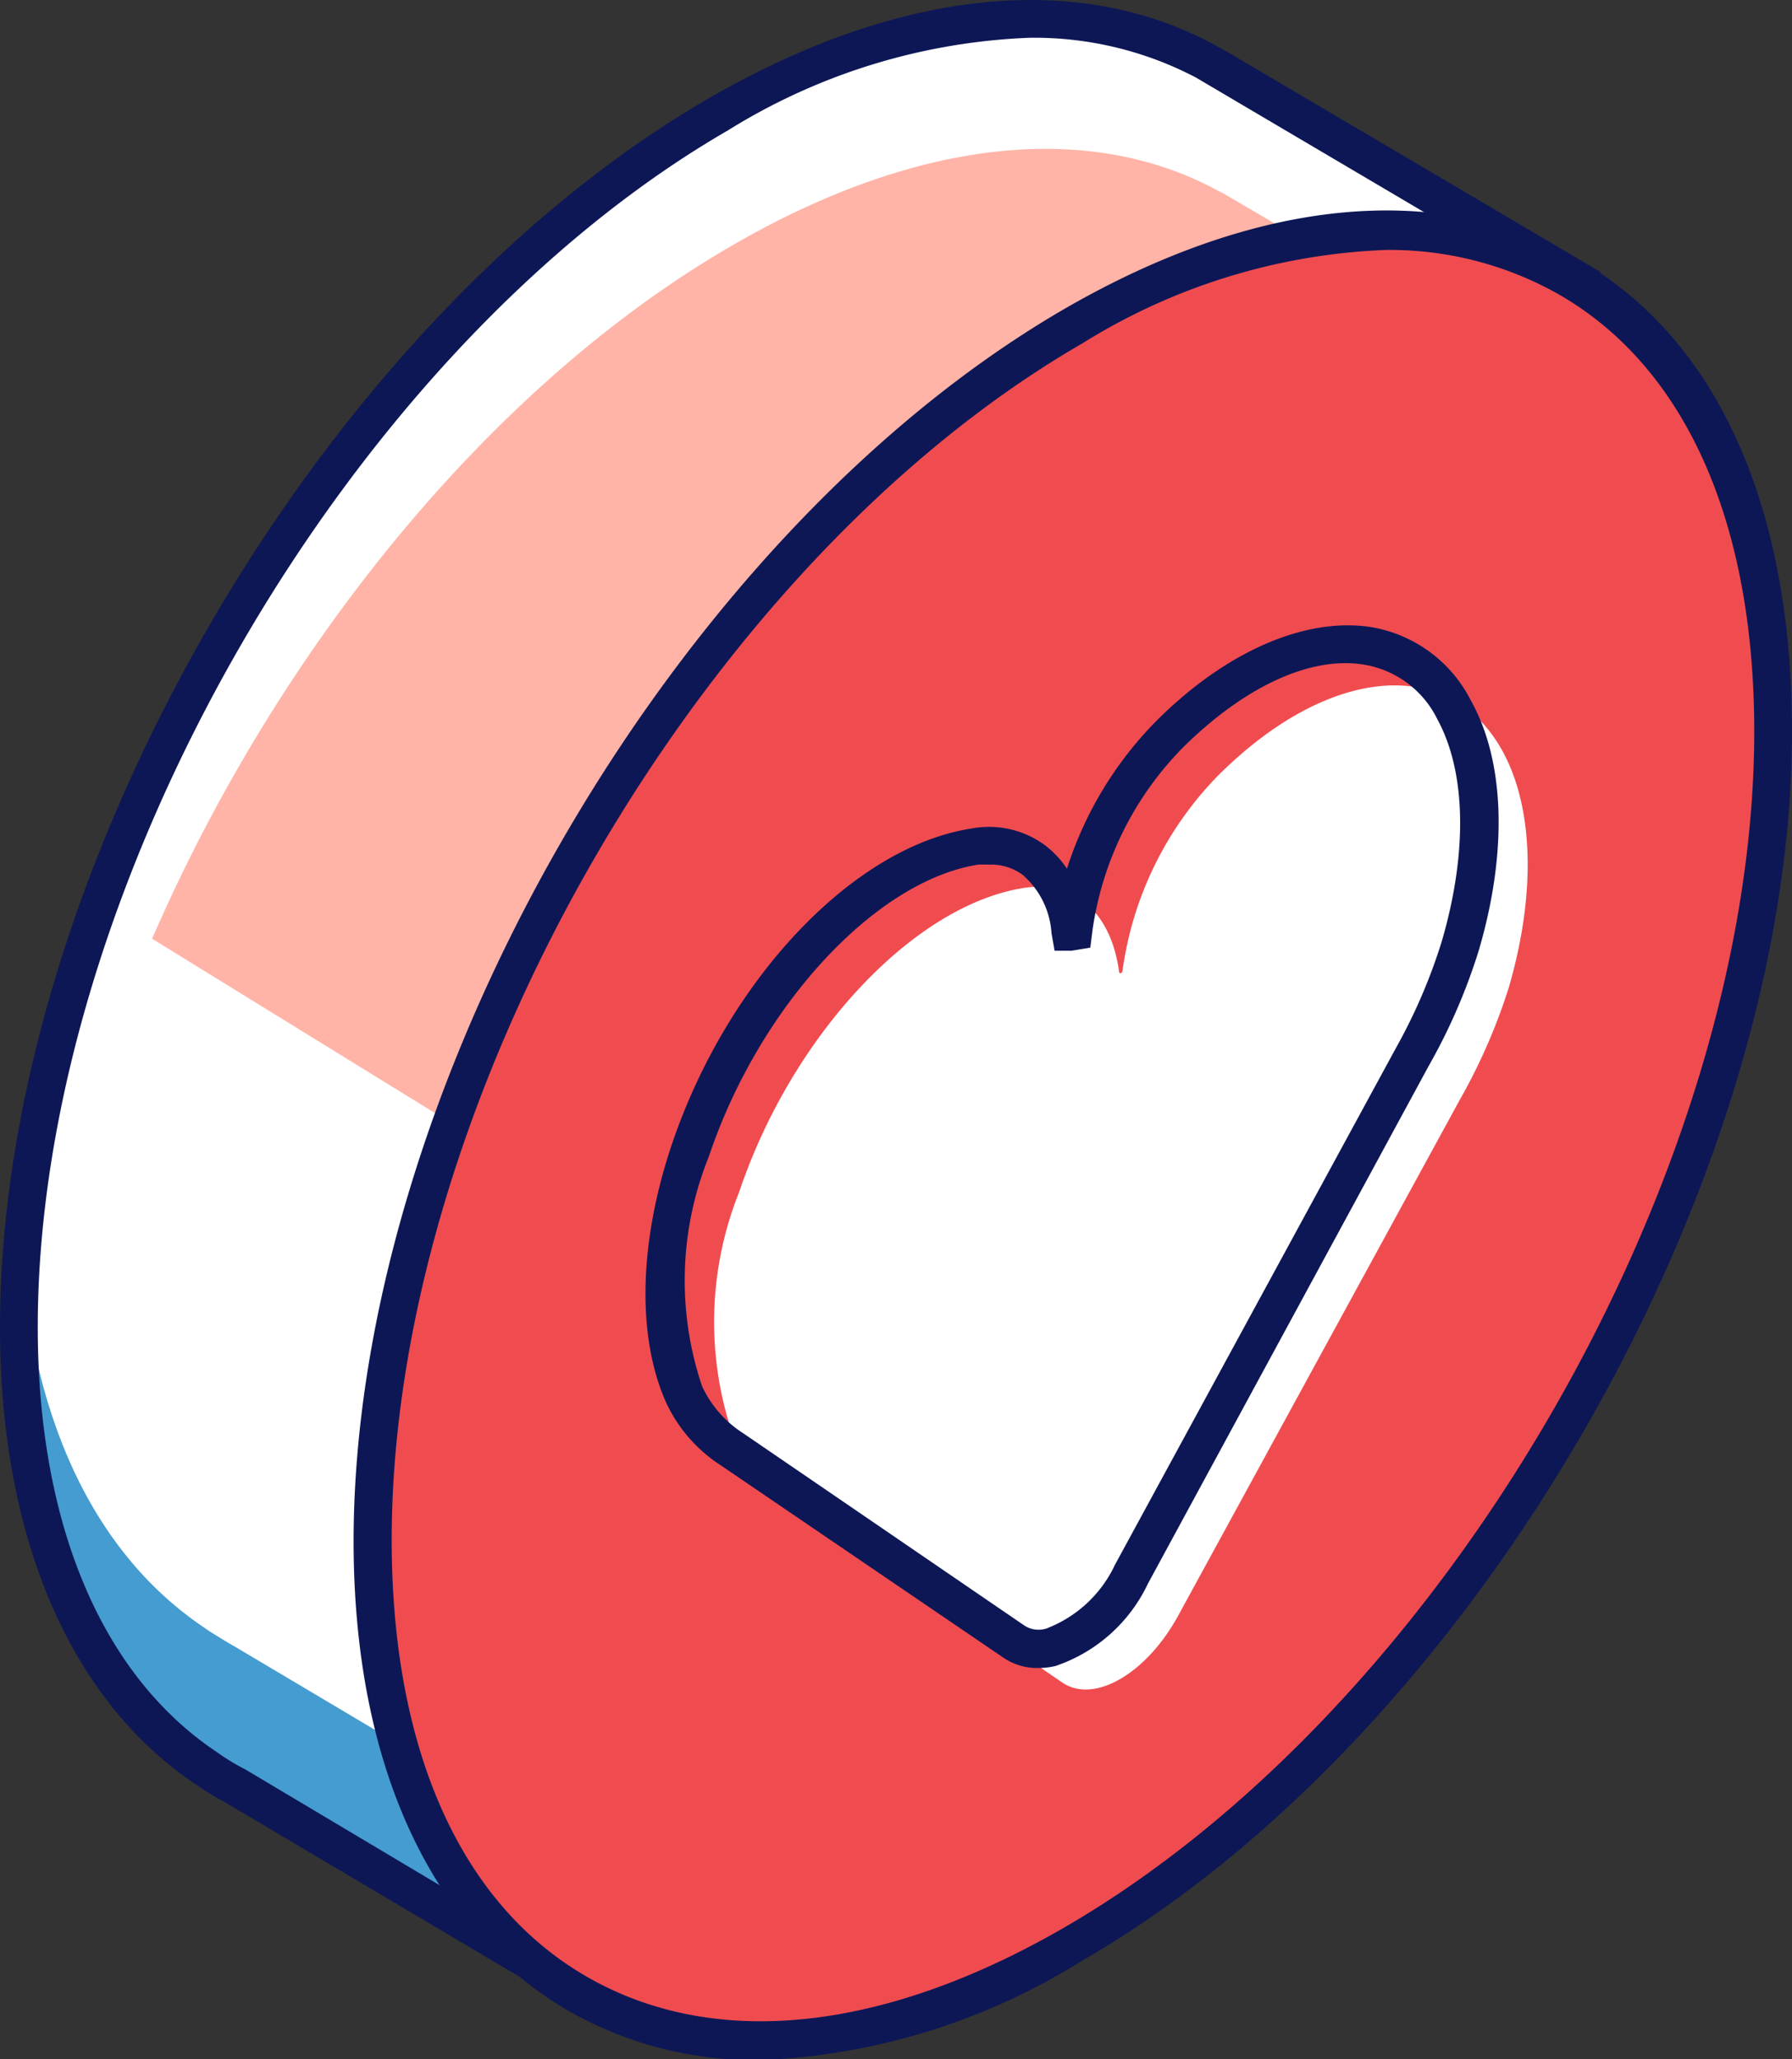 <?xml version="1.0" encoding="UTF-8"?> <svg xmlns="http://www.w3.org/2000/svg" viewBox="0 0 52.2 59.97"><rect x="0" y="0" width="52.2" height="59.97" fill="#333333" stroke="none"/> <defs> <style>.cls-1{fill:#459cd0;}.cls-2{fill:#fff;}.cls-3{fill:#ffb4a7;}.cls-4{fill:#0d1756;}.cls-5{fill:#f04c50;}</style> </defs> <title>Ресурс 9</title> <g id="Слой_2" data-name="Слой 2"> <g id="content"> <g id="illustration"> <g id="_Группа_" data-name="&lt;Группа&gt;"> <g id="_Группа_2" data-name="&lt;Группа&gt;"> <g id="_Группа_3" data-name="&lt;Группа&gt;"> <path id="_Контур_" data-name="&lt;Контур&gt;" class="cls-1" d="M45.88,8.12,35.51,2l-.27-.16-.16-.08c-3.67-2-8.64-1.6-14.13,1.57C9.68,9.83.55,25.64.55,38.65c0,6,2,10.37,5.21,12.67l.36.25c.24.15.48.3.73.44l9.66,5.74L22,48.61c9.29-6.4,16.73-18.93,18.15-30.29l.72-1.2Z"></path> <path id="_Контур_2" data-name="&lt;Контур&gt;" class="cls-2" d="M20.71,3.15C10.44,9.07,2,22.73.55,35c.09,5.81,2,10,5.19,12.26l.36.25c.24.15.48.3.73.44l9.66,5.74L22,44.51c9.29-6.4,16.73-18.93,18.15-30.29l.72-1.2,3.33-6L35.28,1.82,35,1.66l-.16-.08C31.17-.38,26.2,0,20.71,3.15Z"></path> <path id="_Контур_3" data-name="&lt;Контур&gt;" class="cls-3" d="M35.92,5.8l-.27-.16-.16-.08c-3.67-2-8.64-1.6-14.13,1.57C14.29,11.2,8.08,18.93,4.43,27.34L29.21,42.61C35.27,35.86,39.7,26.7,40.76,18.2l.72-1.2,3.33-6Z"></path> <path id="_Составной_контур_" data-name="&lt;Составной контур&gt;" class="cls-4" d="M16.7,58.5l-10.13-6c-.24-.13-.5-.28-.75-.45l-.38-.26C1.93,49.27,0,44.61,0,38.65,0,25.49,9.27,9.43,20.67,2.85,26.13-.3,31.34-.86,35.33,1.28l.42.23L46.62,7.92l-6,10.58C39.19,30,31.7,42.54,22.4,49ZM30,1.1a17.92,17.92,0,0,0-8.8,2.7C10.12,10.21,1.1,25.84,1.1,38.65c0,5.59,1.77,9.94,5,12.23l.36.25c.21.14.44.28.68.4L16.32,57l5.35-8.84c9.14-6.3,16.51-18.59,17.91-29.91l.07-.21.72-1.2,4.76-8.51L34.84,2.26A10.14,10.14,0,0,0,30,1.1Z"></path> </g> <g id="_Группа_4" data-name="&lt;Группа&gt;"> <g id="_Группа_5" data-name="&lt;Группа&gt;"> <path id="_Контур_4" data-name="&lt;Контур&gt;" class="cls-5" d="M51.65,21.3c0,13-9.13,28.82-20.39,35.33S10.86,57.86,10.86,44.85,20,16,31.25,9.52,51.65,8.29,51.65,21.3Z"></path> <path id="_Составной_контур_2" data-name="&lt;Составной контур&gt;" class="cls-4" d="M22.14,60a11,11,0,0,1-5.59-1.44c-4-2.33-6.25-7.18-6.25-13.68C10.31,31.69,19.58,15.63,31,9c5.62-3.25,10.94-3.76,15-1.43S52.2,14.81,52.2,21.3c0,13.16-9.27,29.22-20.67,35.8A19.08,19.08,0,0,1,22.14,60ZM40.36,7.28A18,18,0,0,0,31.53,10C20.43,16.41,11.41,32,11.41,44.85c0,6.09,2,10.61,5.7,12.73s8.6,1.61,13.87-1.43c11.1-6.41,20.12-22,20.12-34.85,0-6.09-2-10.61-5.7-12.73A10,10,0,0,0,40.36,7.28Z"></path> </g> <g id="_Группа_6" data-name="&lt;Группа&gt;"> <path id="_Контур_5" data-name="&lt;Контур&gt;" class="cls-2" d="M43.77,21.88c-1.54-2.81-5.08-2.5-8.3.72a10.08,10.08,0,0,0-2.77,5.66c0,.08-.09.12-.1.05-.23-1.72-1.29-2.68-2.77-2.45-3.22.5-6.76,4.29-8.3,8.86a10.19,10.19,0,0,0-.18,7.08,3.82,3.82,0,0,0,1.41,1.61L30.94,49c.93.64,2.48-.26,3.41-2L42.54,32a16.85,16.85,0,0,0,1.41-3.24C44.73,26.09,44.69,23.56,43.77,21.88Z"></path> <path id="_Составной_контур_3" data-name="&lt;Составной контур&gt;" class="cls-4" d="M30.23,48.58a1.74,1.74,0,0,1-1-.3L21,42.68a4.36,4.36,0,0,1-1.6-1.84c-.85-1.91-.79-4.64.16-7.48,1.62-4.82,5.29-8.7,8.74-9.23a2.75,2.75,0,0,1,2.13.48,2.85,2.85,0,0,1,.65.69A10.79,10.79,0,0,1,33.68,21c2-2,4.27-3,6.17-2.75a4,4,0,0,1,3,2.16c1,1.79,1.06,4.45.22,7.29a17,17,0,0,1-1.45,3.34L33.44,46.12a4.61,4.61,0,0,1-2.69,2.4A2.18,2.18,0,0,1,30.23,48.58Zm-1.38-23.4-.34,0c-3,.46-6.39,4.12-7.86,8.5a9.63,9.63,0,0,0-.2,6.69,3.25,3.25,0,0,0,1.21,1.38l8.19,5.6a.76.76,0,0,0,.63.08,3.64,3.64,0,0,0,2-1.86l8.19-15.06A16.15,16.15,0,0,0,42,27.41c.75-2.57.71-4.92-.13-6.46a2.9,2.9,0,0,0-2.19-1.6c-1.55-.23-3.46.67-5.24,2.44a9.48,9.48,0,0,0-2.62,5.33l-.06.48-.55.09h-.49l-.09-.51a2.46,2.46,0,0,0-.84-1.7A1.57,1.57,0,0,0,28.85,25.18Z"></path> </g> </g> </g> </g> </g> </g> </g> </svg> 
